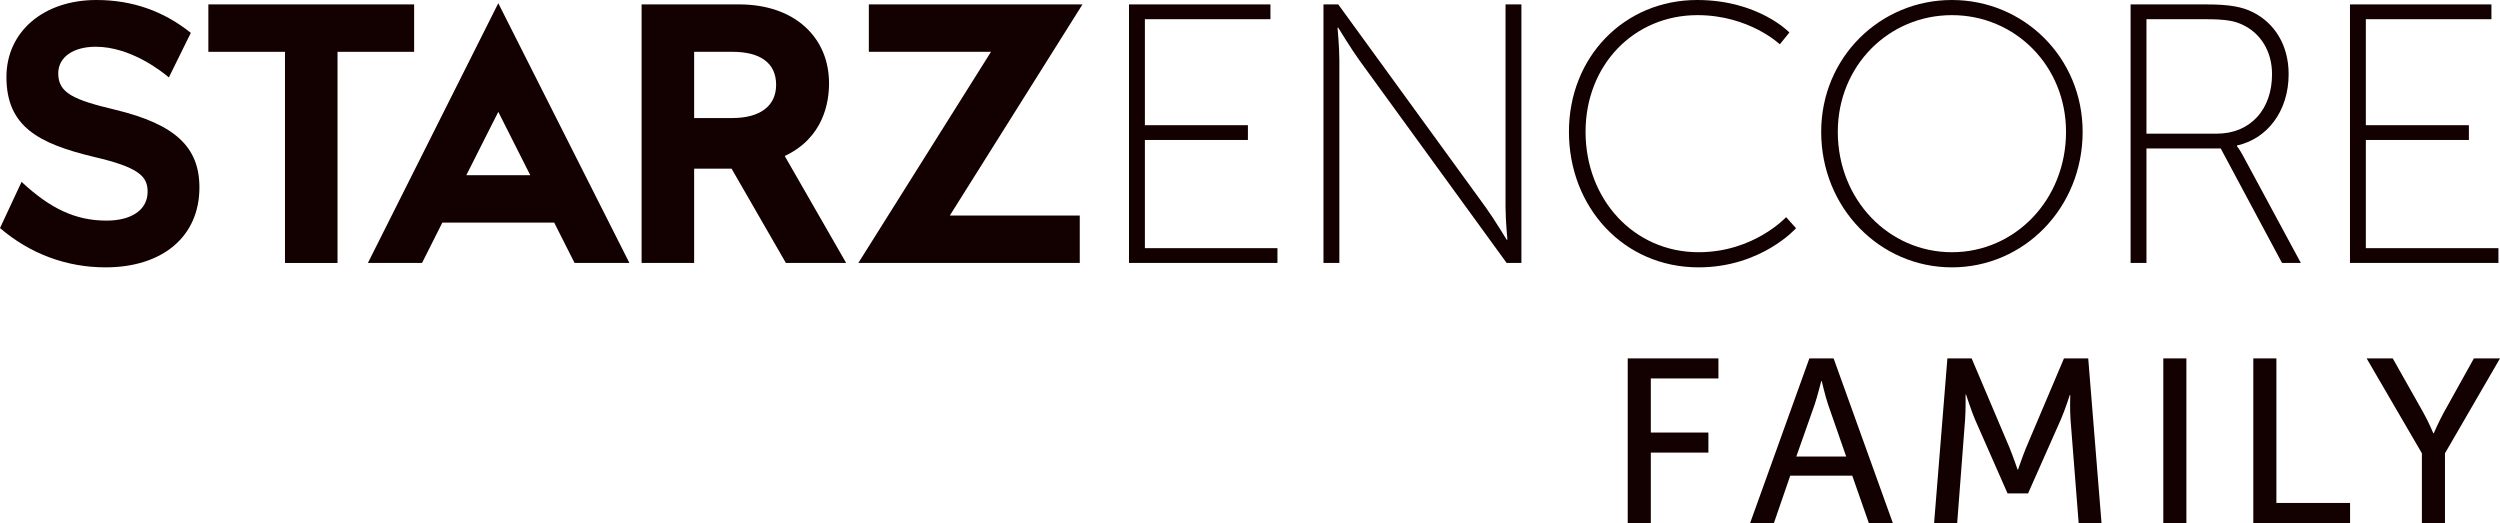 <?xml version="1.0" encoding="UTF-8" standalone="no"?>
<!-- Created with Inkscape (http://www.inkscape.org/) -->

<svg
   width="964.613"
   height="201.798"
   id="svg2"
   version="1.1"
   xmlns="http://www.w3.org/2000/svg"
   xmlns:svg="http://www.w3.org/2000/svg"
   xmlns:rdf="http://www.w3.org/1999/02/22-rdf-syntax-ns#"
   xmlns:cc="http://creativecommons.org/ns#"
   xmlns:dc="http://purl.org/dc/elements/1.1/">
  <defs
     id="defs4">
    <clipPath
       clipPathUnits="userSpaceOnUse"
       id="clipPath12">
      <g
         id="g13">
        <path
           d="M -13.741,1046.467 H 969.813 V 844.7 H -13.741 Z"
           id="path12"
           style="stroke-width:0.205" />
      </g>
    </clipPath>
    <clipPath
       clipPathUnits="userSpaceOnUse"
       id="clipPath13">
      <g
         id="g14">
        <path
           d="M -13.741,1046.467 H 969.813 V 844.7 H -13.741 Z"
           id="path13"
           style="stroke-width:0.205" />
      </g>
    </clipPath>
  </defs>
  <path
     d="m 628.05,138.286 h 34.996 v 7.736 h -26.09 v 20.872 h 22.221 v 7.738 h -22.221 v 27.167 h -8.906 v -63.512"
     style="fill:#130000;fill-opacity:1;fill-rule:nonzero;stroke:none;stroke-width:0.205"
     id="path22"
     clip-path="none" />
  <path
     d="m 702.72,147.013 c 0,0 -1.439,5.756 -2.518,8.993 l -7.106,20.154 h 19.251 l -7.016,-20.154 c -1.08,-3.237 -2.43,-8.993 -2.43,-8.993 z m 11.964,36.522 h -23.929 l -6.297,18.263 h -9.177 l 22.851,-63.512 h 9.358 l 22.849,63.512 h -9.267 l -6.388,-18.263"
     style="fill:#130000;fill-opacity:1;fill-rule:nonzero;stroke:none;stroke-width:0.205"
     id="path24"
     clip-path="none" />
  <path
     d="m 751.394,138.286 h 9.354 l 14.575,34.365 c 1.441,3.509 3.149,8.545 3.149,8.545 h 0.181 c 0,0 1.708,-5.036 3.149,-8.545 l 14.573,-34.365 h 9.356 l 5.129,63.512 h -8.818 l -3.149,-40.032 c -0.269,-3.869 -0.088,-9.355 -0.088,-9.355 h -0.181 c 0,0 -1.888,5.845 -3.42,9.355 l -12.683,28.609 h -7.919 L 762.008,161.766 c -1.439,-3.419 -3.418,-9.536 -3.418,-9.536 h -0.179 c 0,0 0.088,5.666 -0.181,9.536 l -3.058,40.032 h -8.908 l 5.129,-63.512"
     style="fill:#130000;fill-opacity:1;fill-rule:nonzero;stroke:none;stroke-width:0.205"
     id="path26"
     clip-path="none" />
  <path
     d="m 834.702,201.798 h 8.906 v -63.512 h -8.906 z"
     style="fill:#130000;fill-opacity:1;fill-rule:nonzero;stroke:none;stroke-width:0.205"
     id="path28"
     clip-path="none" />
  <path
     d="m 869.429,138.286 h 8.906 v 55.776 h 28.428 v 7.736 H 869.429 v -63.512"
     style="fill:#130000;fill-opacity:1;fill-rule:nonzero;stroke:none;stroke-width:0.205"
     id="path30"
     clip-path="none" />
  <path
     d="m 934.473,174.899 -21.32,-36.613 h 10.076 l 11.784,20.87 c 1.981,3.51 3.869,8.008 3.869,8.008 h 0.181 c 0,0 1.888,-4.409 3.867,-8.008 l 11.607,-20.87 h 10.076 l -21.232,36.613 v 26.899 h -8.908 v -26.899"
     style="fill:#130000;fill-opacity:1;fill-rule:nonzero;stroke:none;stroke-width:0.205"
     id="path32"
     clip-path="none" />
  <path
     d="m 435.618,1.701 h 54.578 v 5.708 h -48.447 v 40.898 h 39.752 v 5.697 h -39.752 v 41.746 h 51.148 v 5.701 H 435.618 V 1.701"
     style="fill:#130000;fill-opacity:1;fill-rule:nonzero;stroke:none;stroke-width:0.205"
     id="path38"
     clip-path="none" />
  <path
     d="m 510.655,1.701 h 5.698 l 56.862,78.237 c 3.276,4.557 8.116,12.536 8.116,12.536 h 0.291 c 0,0 -0.716,-7.55 -0.716,-12.536 V 1.701 h 6.123 v 99.75 h -5.698 L 524.479,23.219 c -3.27,-4.555 -8.126,-12.534 -8.126,-12.534 h -0.281 c 0,0 0.71,7.553 0.71,12.534 v 78.232 h -6.127 V 1.701"
     style="fill:#130000;fill-opacity:1;fill-rule:nonzero;stroke:none;stroke-width:0.205"
     id="path40"
     clip-path="none" />
  <path
     d="m 654.813,0 c 23.648,0 35.618,12.533 35.618,12.533 l -3.699,4.562 c 0,0 -11.829,-11.254 -31.778,-11.254 -24.51,0 -43.176,19.233 -43.176,45.022 0,25.941 18.52,46.454 43.599,46.454 21.377,0 33.779,-13.532 33.779,-13.532 l 3.844,4.27 c 0,0 -13.397,15.104 -37.623,15.104 -29.062,0 -50.011,-23.366 -50.011,-52.296 C 605.367,21.939 626.74,0 654.813,0"
     style="fill:#130000;fill-opacity:1;fill-rule:nonzero;stroke:none;stroke-width:0.205"
     id="path42"
     clip-path="none" />
  <path
     d="m 753.135,97.318 c 24.37,0 44.032,-20.232 44.032,-46.454 0,-25.501 -19.662,-45.022 -44.032,-45.022 -24.368,0 -44.03,19.521 -44.03,45.022 0,26.222 19.662,46.454 44.03,46.454 z m 0,-97.318 c 27.792,0 50.442,22.228 50.442,50.864 0,29.358 -22.65,52.296 -50.442,52.296 -27.784,0 -50.44,-22.937 -50.44,-52.296 C 702.695,22.228 725.351,0 753.135,0"
     style="fill:#130000;fill-opacity:1;fill-rule:nonzero;stroke:none;stroke-width:0.205"
     id="path44"
     clip-path="none" />
  <path
     d="m 855.281,51.576 c 13.102,0 21.375,-9.401 21.375,-22.945 0,-8.829 -4.415,-15.951 -11.685,-19.226 C 862.118,8.119 858.984,7.409 851.005,7.409 H 828.201 V 51.576 Z M 822.078,1.701 h 29.214 c 9.259,0 13.959,1.005 17.956,3.001 8.264,4.127 13.812,12.534 13.812,23.929 0,14.263 -8.257,24.948 -19.943,27.507 v 0.281 c 0,0 0.987,1.141 2.28,3.569 l 22.369,41.463 h -7.264 L 856.851,57.279 H 828.201 v 44.172 h -6.123 V 1.701"
     style="fill:#130000;fill-opacity:1;fill-rule:nonzero;stroke:none;stroke-width:0.205"
     id="path46"
     clip-path="none" />
  <path
     d="m 906.728,1.701 h 54.574 v 5.708 h -48.457 v 40.898 h 39.76 v 5.697 h -39.76 v 41.746 h 51.162 v 5.701 H 906.728 V 1.701"
     style="fill:#130000;fill-opacity:1;fill-rule:nonzero;stroke:none;stroke-width:0.205"
     id="path48"
     clip-path="none" />
  <path
     d="m 179.921,67.606 12.343,-24.453 12.339,24.453 z m -17.088,33.858 7.837,-15.567 h 43.168 l 7.857,15.567 h 21.16 L 192.263,1.24 141.949,101.464 h 20.884"
     style="fill:#130000;fill-opacity:1;fill-rule:nonzero;stroke:none;stroke-width:0.205"
     id="path50"
     clip-path="none" />
  <path
     d="M 159.79,1.697 H 80.395 v 18.295 h 29.562 v 81.472 h 20.274 V 19.992 h 29.559 V 1.697"
     style="fill:#130000;fill-opacity:1;fill-rule:nonzero;stroke:none;stroke-width:0.205"
     id="path52"
     clip-path="none" />
  <path
     d="M 282.589,45.544 H 267.831 V 19.992 h 14.758 c 10.883,0 16.876,4.395 16.876,12.726 0,8.265 -6.31,12.825 -16.876,12.825 z m 37.291,-13.341 c 0,-8.781 -3.177,-16.323 -9.193,-21.815 C 304.459,4.702 295.62,1.697 285.132,1.697 h -37.574 v 99.767 h 20.273 V 65.085 h 14.448 l 20.957,36.379 h 23.251 L 302.78,60.187 c 14.918,-6.988 17.1,-20.594 17.1,-27.985"
     style="fill:#130000;fill-opacity:1;fill-rule:nonzero;stroke:none;stroke-width:0.205"
     id="path54"
     clip-path="none" />
  <path
     d="M 417.67,1.697 H 335.237 v 18.293 h 47.137 l -51.191,81.474 H 416.619 V 83.167 H 366.479 L 417.67,1.697"
     style="fill:#130000;fill-opacity:1;fill-rule:nonzero;stroke:none;stroke-width:0.205"
     id="path56"
     clip-path="none" />
  <path
     d="M 44.639,42.39 C 28.279,38.512 22.471,35.858 22.471,28.319 c 0,-6.279 5.81,-10.283 14.456,-10.283 13.21,0 25.04,9.122 28.228,11.83 L 73.627,12.683 C 63.107,4.262 51.045,0 37.205,0 16.763,0 2.484,12.246 2.484,29.706 c 0,19.089 12.307,25.652 33.566,30.785 17.777,4.103 20.907,7.638 20.907,13.517 0,6.964 -6.223,11.115 -15.852,11.115 -11.89,0 -21.612,-4.542 -32.783,-14.95 L 0,87.996 c 11.587,9.948 25.708,15.163 40.69,15.163 22.024,0 36.254,-11.863 36.254,-30.822 0,-15.607 -9.359,-24.366 -32.306,-29.947"
     style="fill:#130000;fill-opacity:1;fill-rule:nonzero;stroke:none;stroke-width:0.205"
     id="path58"
     clip-path="none" />
</svg>
